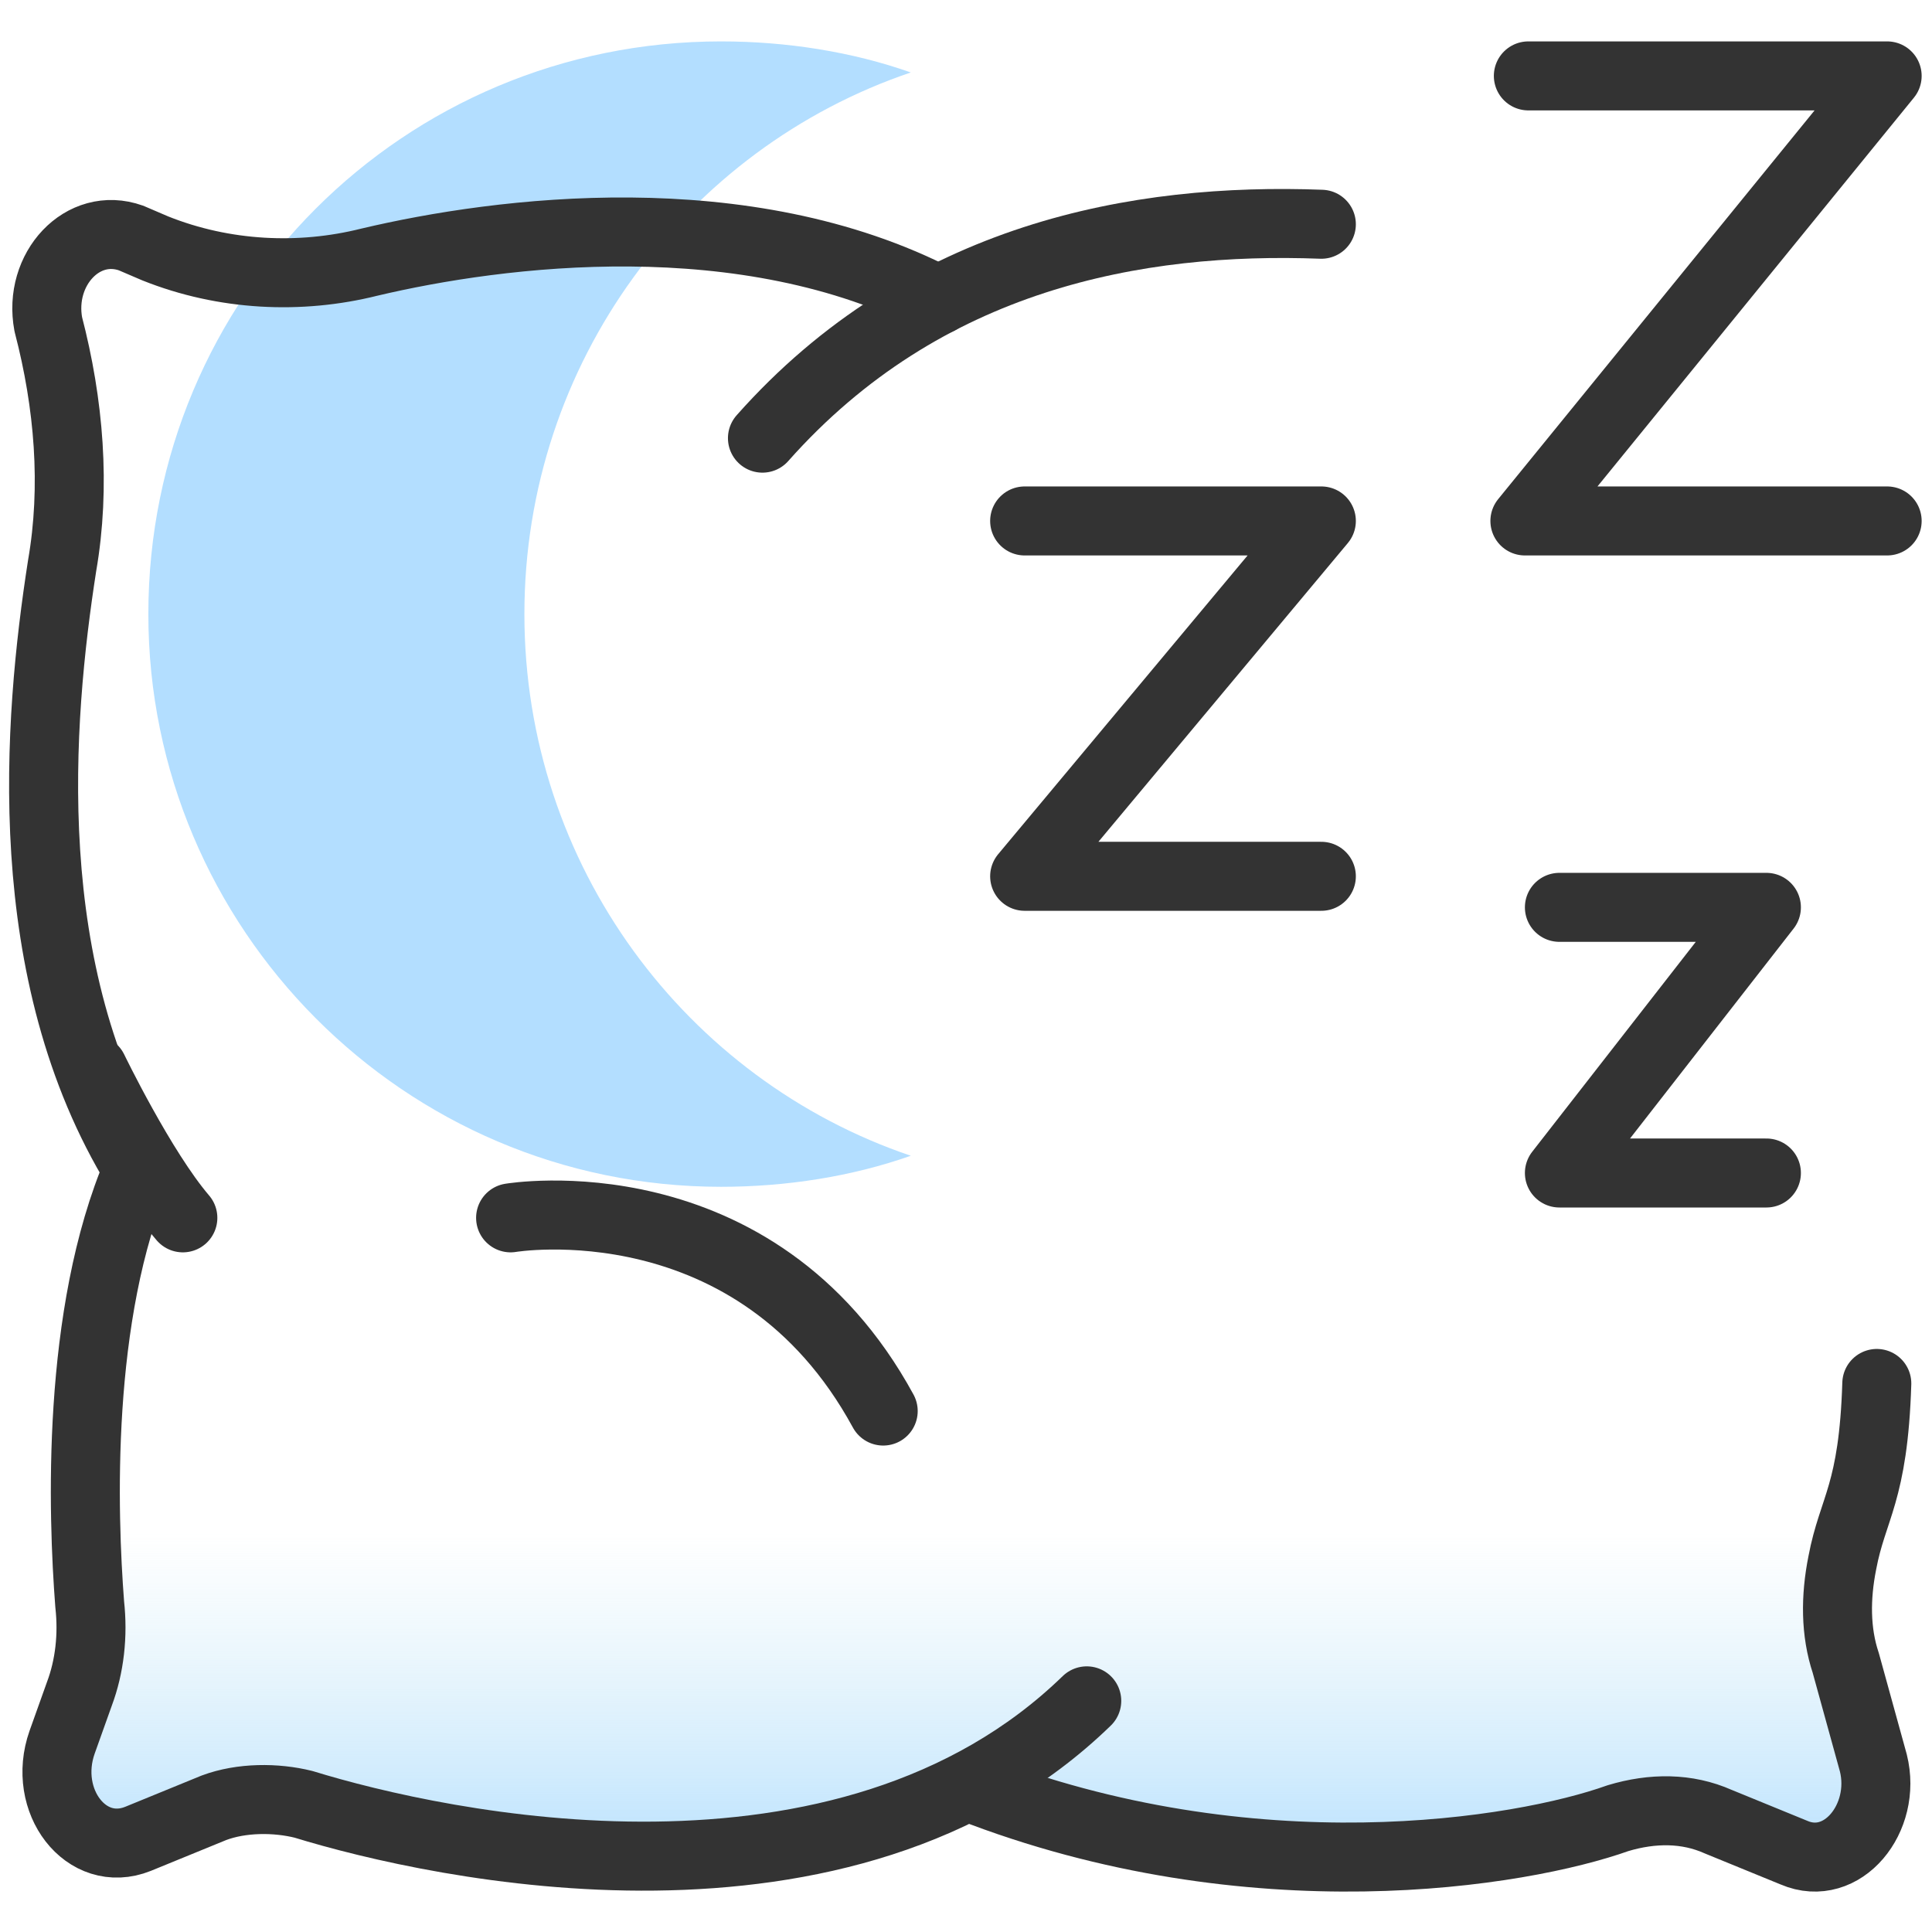 <?xml version="1.0" encoding="utf-8"?>
<!-- Generator: Adobe Illustrator 26.4.1, SVG Export Plug-In . SVG Version: 6.00 Build 0)  -->
<svg version="1.1" id="Layer_1" xmlns="http://www.w3.org/2000/svg" xmlns:xlink="http://www.w3.org/1999/xlink" x="0px" y="0px"
	 viewBox="0 0 56 56" style="enable-background:new 0 0 56 56;" xml:space="preserve">
<style type="text/css">
	.st0{fill:url(#SVGID_1_);}
	.st1{fill:#B3DEFF;}
	.st2{fill:none;stroke:#333333;stroke-width:2;stroke-linecap:round;stroke-linejoin:round;}
</style>
<linearGradient id="SVGID_1_" gradientUnits="userSpaceOnUse" x1="28.129" y1="54.766" x2="28.129" y2="40.947">
	<stop  offset="0" style="stop-color:#B2DEFF"/>
	<stop  offset="0.75" style="stop-color:#CEEBF6;stop-opacity:0"/>
</linearGradient>
<path class="st0" d="M54.9,40.3H3.2L2.1,43l0.6,6l-1.3,3.4c0,0,1.6,1.3,1.7,1.4c0.1,0.1,4-1.3,4-1.3l2.6,0.3l6.5,1.3l7.6-0.5l5.1-2
	l5.7,2.1l6.4,0.3l5-1.6l3.8-0.3l1.9,1.6l2.7-0.5l0.5-2.3L53,47.2L54.9,40.3z"/>
<path class="st1" d="M26.4,33.5c-1.7,0.6-3.6,0.9-5.5,0.9c-9.2,0-16.6-7.5-16.6-16.6c0-9.2,7.4-16.6,16.6-16.6
	c1.9,0,3.8,0.3,5.5,0.9c-6.5,2.2-11.2,8.4-11.2,15.7C15.2,25.1,19.9,31.3,26.4,33.5z"/>
<g id="get_enough_sleep_x2F_good_sleep_1_">
	<g id="_x3C_Grupo_x3E__1_">
		<path class="st2" d="M31.5,49.3c-7,6.8-18.8,4.2-22.7,3C8,52.1,7,52.1,6.2,52.4L4,53.3c-1.5,0.6-2.8-1.1-2.2-2.8l0.5-1.4
			c0.3-0.8,0.4-1.7,0.3-2.6C2.4,43.9,2.2,38.1,4,33.9c-3.5-5.7-2.9-13-2.2-17.5c0.4-2.3,0.2-4.7-0.4-7l0,0C1.1,7.8,2.4,6.4,3.8,6.9
			l0.7,0.3c2,0.8,4.2,0.9,6.2,0.4c3.8-0.9,10.9-1.8,16.5,1.1"/>
		<path class="st2" d="M28.1,51.8c8.2,3.2,16,1.9,18.8,0.9c1-0.3,2-0.3,2.9,0.1l2.2,0.9c1.4,0.6,2.7-1,2.3-2.6l-0.8-2.9
			c-0.3-0.9-0.3-1.9-0.1-2.9c0.3-1.6,0.9-2,1-5.2"/>
		<path class="st2" d="M22.1,12.7C26.8,7.4,33,6.3,38.3,6.5"/>
		<path class="st2" d="M2.7,31c0,0,1.4,2.9,2.6,4.3"/>
		<path class="st2" d="M14.8,35.3c0,0,7.1-1.2,10.8,5.6"/>
	</g>
	<g>
		<polyline class="st2" points="44.3,2.2 54.7,2.2 44.2,15.1 54.7,15.1 		"/>
		<polyline class="st2" points="29.7,15.1 38.3,15.1 29.7,25.4 38.3,25.4 		"/>
		<polyline class="st2" points="45.2,26.3 51.2,26.3 45.2,34 51.2,34 		"/>
	</g>
</g>
</svg>
